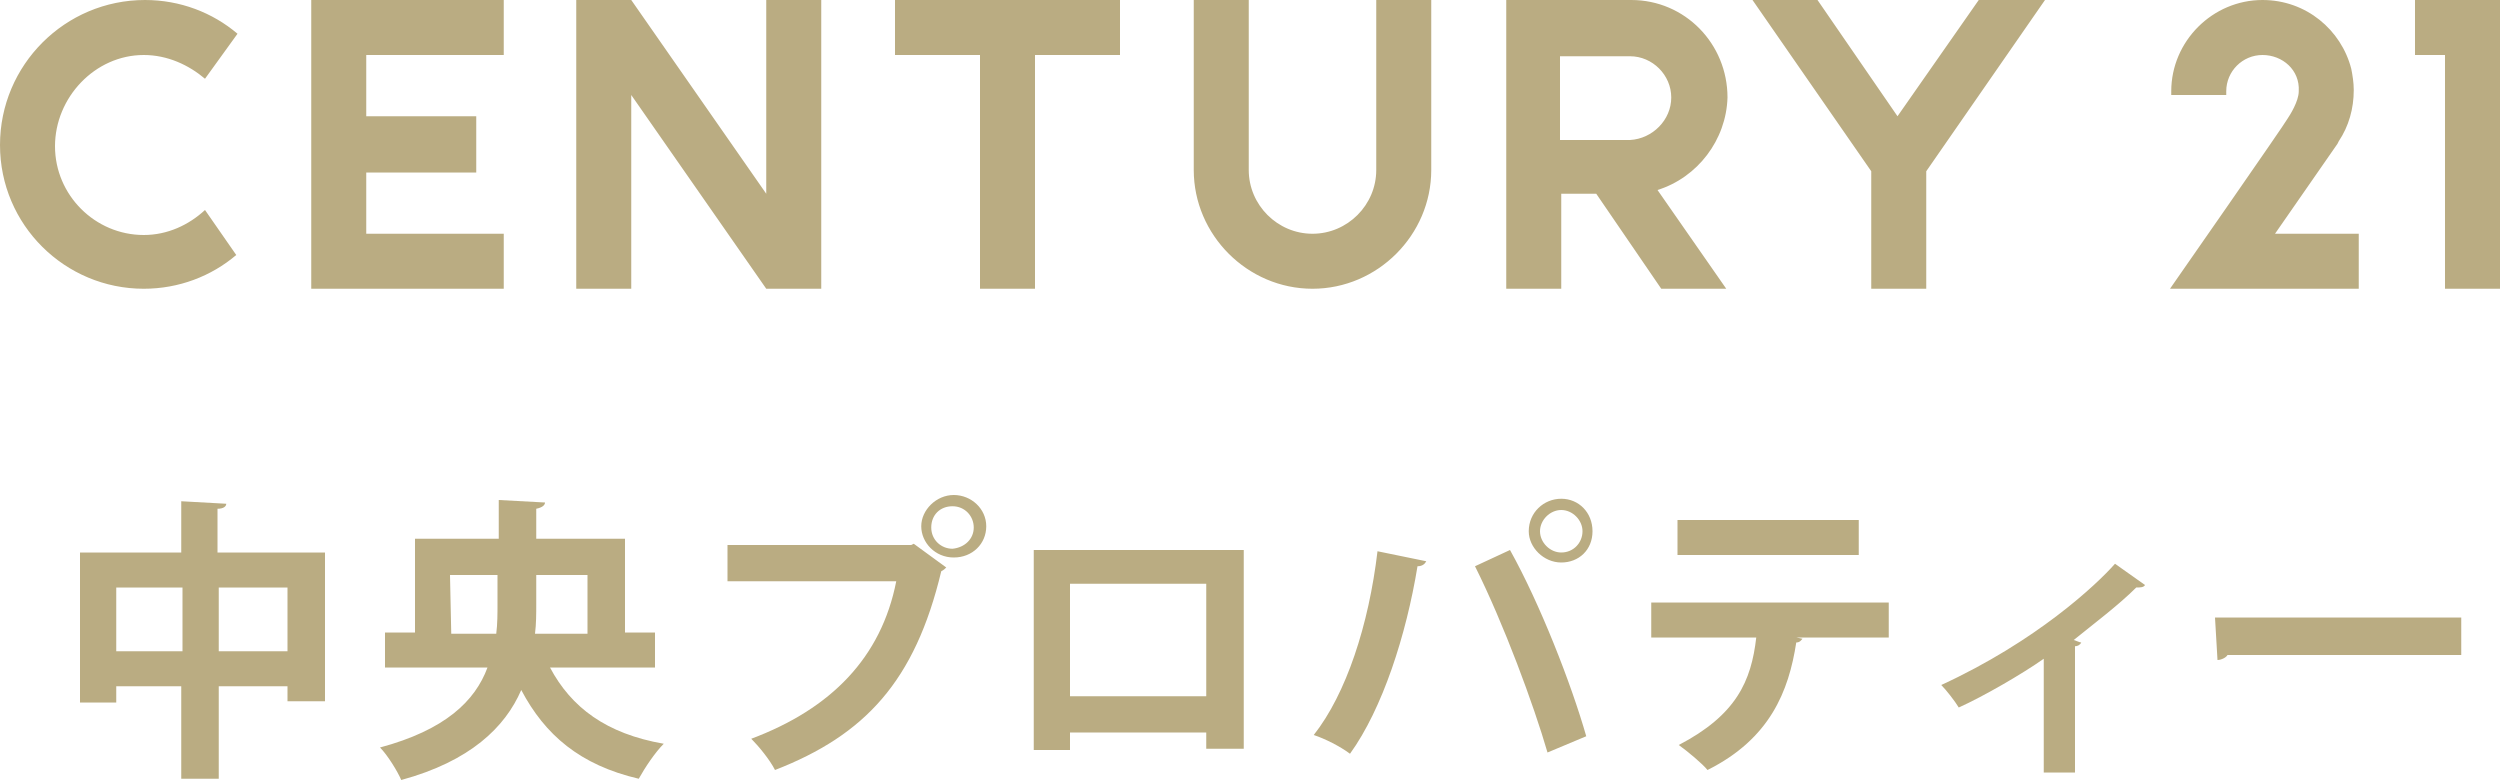 <?xml version="1.0" encoding="utf-8"?>
<!-- Generator: Adobe Illustrator 26.5.1, SVG Export Plug-In . SVG Version: 6.00 Build 0)  -->
<svg version="1.1" id="_レイヤー_2" xmlns="http://www.w3.org/2000/svg" xmlns:xlink="http://www.w3.org/1999/xlink" x="0px"
	 y="0px" viewBox="0 0 200 62.4" style="enable-background:new 0 0 200 62.4;" xml:space="preserve">
<style type="text/css">
	.st0{fill:#BAAC82;}
</style>
<g id="_レイヤー_1-2_00000144331251130369291030000000520127752181377469_">
	<g id="_レイヤー_1-2">
		<g>
			<path class="st0" d="M110.1,0h4.4v13.6c0,5.2-4.3,9.5-9.5,9.5s-9.5-4.3-9.5-9.5V0h4.4v13.6c0,2.8,2.3,5.1,5.1,5.1
				s5.1-2.3,5.1-5.1V0L110.1,0z M11.5,4.4c1.9,0,3.6,0.8,4.9,1.9L19,2.7C17,1,14.4,0,11.6,0C5.2,0,0,5.2,0,11.6s5.2,11.5,11.5,11.5
				c2.8,0,5.4-1,7.4-2.7l-2.5-3.6c-1.3,1.2-3,2-4.9,2c-3.9,0-7.1-3.2-7.1-7.1S7.6,4.4,11.5,4.4 M61.3,15.5L50.5,0h-4.4v23.1h4.4V7.6
				l10.8,15.5h4.4V0h-4.4C61.3,0,61.3,15.5,61.3,15.5z M71.6,0v4.4h6.8v18.7h4.4V4.4h6.8V0H71.6z M193.2,0v4.4h2.4v18.7h4.4V0H193.2
				L193.2,0z M24.9,0v23.1h15.4v-4.4h-11v-4.9h8.8V9.3h-8.8V4.4h11V0H24.9z M132.6,15.2l5.5,7.9h-5.2l-5.2-7.6h-2.8v7.6h-4.4V0h10
				c4.3,0,7.7,3.5,7.7,7.8C138.1,11.2,135.8,14.2,132.6,15.2 M133.7,7.8c0-1.8-1.5-3.3-3.3-3.3h-5.6v6.7h5.6
				C132.2,11.1,133.7,9.6,133.7,7.8 M158.3,0l-6.5,9.3L145.4,0h-5.2l9.5,13.7v9.4h4.4v-9.4L163.6,0H158.3z M187,11.5l0.1-0.2
				c0.8-1.2,1.2-2.6,1.2-4.1c0-0.6-0.1-1.2-0.2-1.7C187.3,2.4,184.5,0,181,0c-4,0-7.3,3.3-7.3,7.3v0.3h4.4c0-0.1,0-0.2,0-0.3
				c0-1.6,1.3-2.9,2.9-2.9s3,1.2,2.9,2.9c0,0.8-0.7,1.9-0.9,2.2c-0.2,0.4-9.4,13.6-9.4,13.6h15.1v-4.4H182L187,11.5L187,11.5
				L187,11.5z"/>
			<g>
				<path class="st0" d="M17.5,44.2H26v11.9h-3v-1.2h-5.5v7.4h-3v-7.4H9.3v1.3H6.4v-12h8.1v-4.1l3.6,0.2c0,0.2-0.2,0.4-0.7,0.4V44.2
					C17.5,44.2,17.5,44.2,17.5,44.2z M9.3,52.1h5.3V47H9.3V52.1z M17.5,52.1H23V47h-5.5V52.1z"/>
				<path class="st0" d="M52.4,53.4H44c1.7,3.2,4.5,5.3,9.1,6.1c-0.7,0.7-1.5,1.9-2,2.8c-4.7-1.1-7.5-3.5-9.4-7.1
					c-1.3,3-4.1,5.7-9.6,7.2c-0.3-0.7-1.1-2-1.7-2.6c5.2-1.4,7.6-3.7,8.6-6.4h-8.2v-2.8h2.4v-7.5h6.7v-3.1l3.7,0.2
					c0,0.2-0.2,0.4-0.7,0.5v2.4H50v7.5h2.4L52.4,53.4L52.4,53.4L52.4,53.4z M36.1,50.7h3.6c0.1-0.8,0.1-1.6,0.1-2.4V46h-3.8
					L36.1,50.7C36.2,50.7,36.1,50.7,36.1,50.7z M47,46h-4.1v2.3c0,0.8,0,1.6-0.1,2.4H47C47,50.7,47,46,47,46z"/>
				<path class="st0" d="M58.2,43.6h14.7l0.2-0.1l2.6,1.9c-0.1,0.1-0.2,0.2-0.4,0.3c-2.1,8.8-6.1,13.1-13.3,15.9
					c-0.4-0.8-1.3-1.9-1.9-2.5c6.4-2.4,10.4-6.5,11.6-12.6H58.2V43.6C58.2,43.6,58.2,43.6,58.2,43.6z M76.3,39.6
					c1.4,0,2.6,1.1,2.6,2.5s-1.1,2.5-2.6,2.5s-2.6-1.2-2.6-2.5S74.9,39.6,76.3,39.6 M77.9,42.2c0-0.9-0.7-1.7-1.7-1.7
					s-1.7,0.7-1.7,1.7s0.8,1.7,1.7,1.7C77.2,43.8,77.9,43.1,77.9,42.2"/>
				<path class="st0" d="M99.5,44v15.9h-3v-1.3H85.6v1.4h-2.9V44L99.5,44L99.5,44z M96.5,46.7H85.6v9h10.9V46.7z"/>
				<path class="st0" d="M114.1,44.9c-0.1,0.2-0.3,0.4-0.7,0.4c-0.9,5.5-2.8,11.4-5.4,15c-0.8-0.6-2-1.2-2.9-1.5
					c2.6-3.3,4.4-8.8,5.1-14.7L114.1,44.9L114.1,44.9L114.1,44.9z M123.8,60.2c-1.1-3.8-3.5-10.3-5.8-14.9l2.8-1.3
					c2.4,4.3,4.9,10.7,6.1,14.9L123.8,60.2L123.8,60.2L123.8,60.2z M124.9,39.9c1.4,0,2.5,1.1,2.5,2.6s-1.1,2.5-2.5,2.5
					s-2.6-1.2-2.6-2.5C122.3,41,123.5,39.9,124.9,39.9 M126.6,42.5c0-0.9-0.8-1.7-1.7-1.7s-1.7,0.8-1.7,1.7s0.8,1.7,1.7,1.7
					C125.9,44.2,126.6,43.4,126.6,42.5"/>
				<path class="st0" d="M151.1,51l-7.4,0l0.5,0.1c-0.1,0.1-0.2,0.3-0.5,0.3c-0.6,3.9-2.1,7.7-7.1,10.2c-0.4-0.5-1.6-1.5-2.3-2
					c4.6-2.4,5.8-5.1,6.2-8.6h-8.4v-2.8h19L151.1,51L151.1,51L151.1,51z M148.7,44.4h-14.5v-2.8h14.5V44.4z"/>
				<path class="st0" d="M171.6,46.8c-0.1,0.2-0.4,0.2-0.7,0.2c-1.4,1.4-3.4,2.9-5,4.2c0.3,0.1,0.5,0.2,0.6,0.2
					c-0.1,0.2-0.3,0.3-0.5,0.3v10.1h-2.5v-9.1c-1.7,1.2-4.8,3-6.8,3.9c-0.3-0.5-1-1.4-1.4-1.8c7.6-3.5,12.4-8,13.9-9.7L171.6,46.8
					L171.6,46.8L171.6,46.8z"/>
				<path class="st0" d="M177.2,49.4h19.7v3h-18.7c-0.1,0.2-0.5,0.4-0.8,0.4L177.2,49.4L177.2,49.4z"/>
			</g>
		</g>
	</g>
</g>
</svg>
